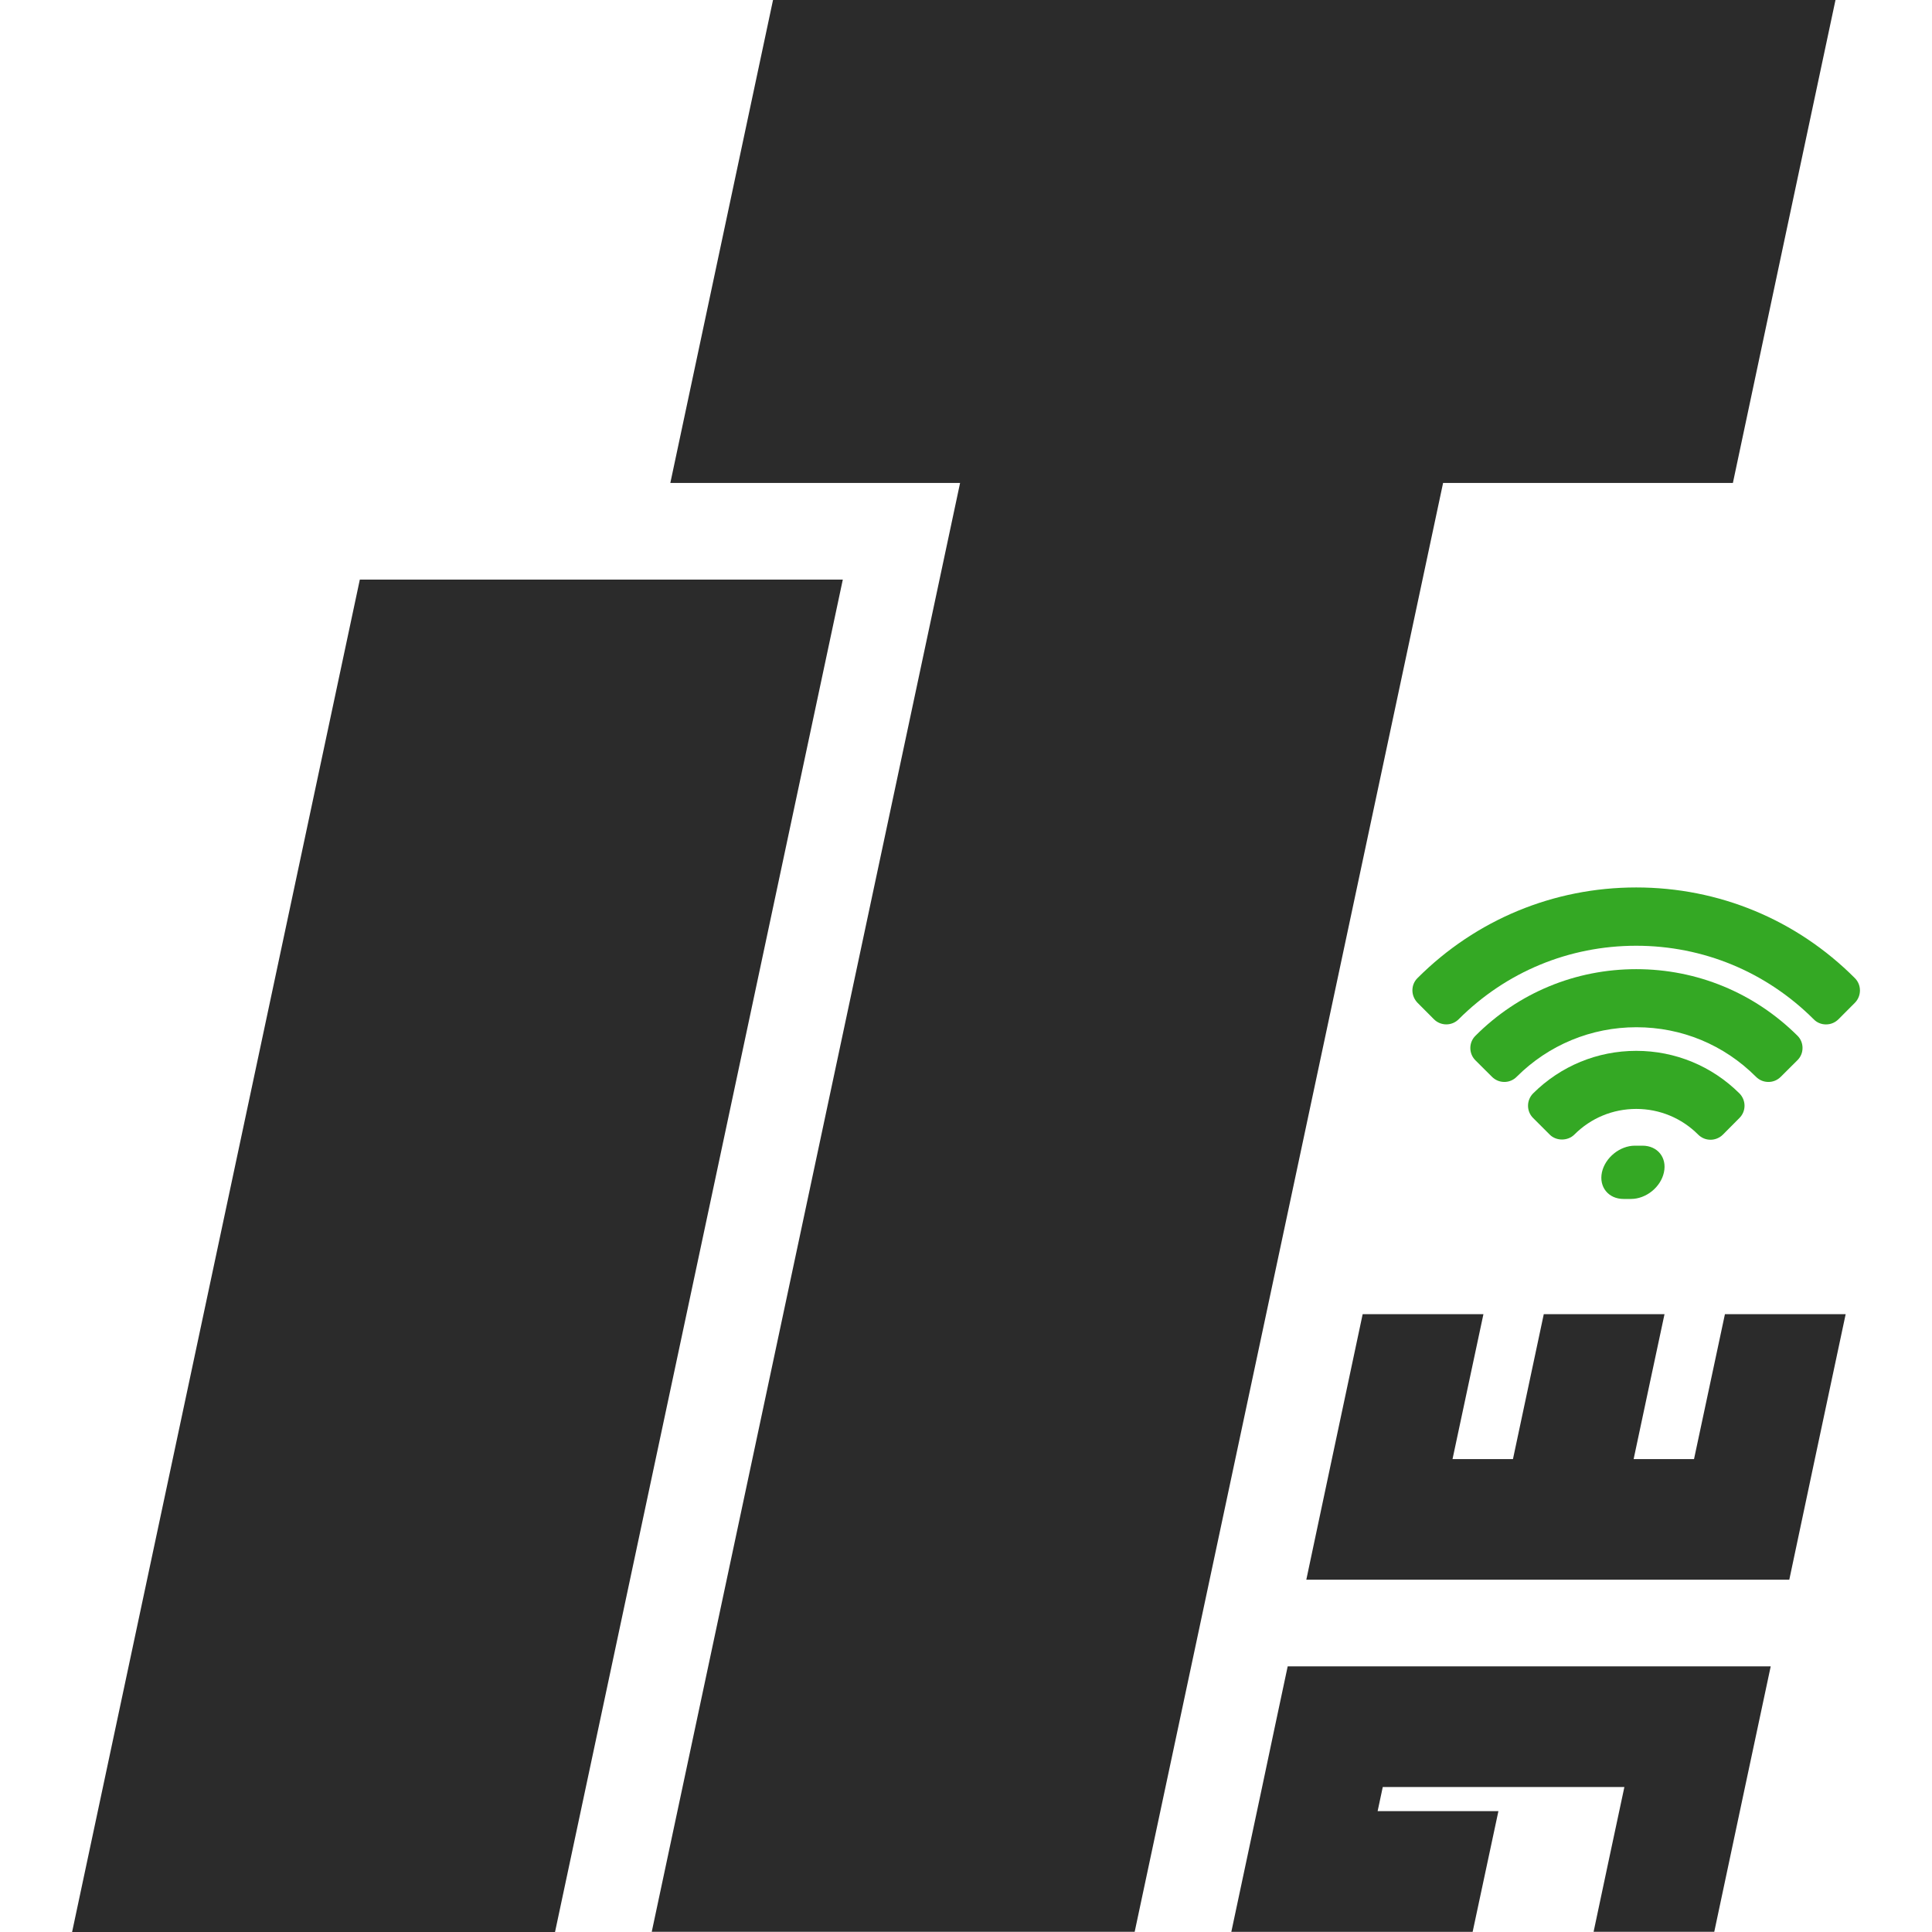 <svg version="1.1" id="svg890" xmlns:svg="http://www.w3.org/2000/svg"
     xmlns="http://www.w3.org/2000/svg" xmlns:xlink="http://www.w3.org/1999/xlink" x="0px" y="0px" width="85px" height="85px"
     viewBox="0 0 85 85" enable-background="new 0 0 85 85" xml:space="preserve"><style>
    path#fg {
      fill: #2B2B2B;
    }
    @media (prefers-color-scheme: dark) {
      path#fg {
        fill: #E1E1E1;
      }
    }
</style>
<g class="signal">
	<path fill="#34A824" d="M72.262,50.405H71.93c-0.663,0-1.31,0.525-1.452,1.172c-0.138,0.648,0.289,1.172,0.95,1.172h0.33
		c0.665,0,1.311-0.523,1.448-1.172C73.349,50.93,72.924,50.405,72.262,50.405z"/>
    <path fill="#34A824" d="M71.989,46.233c-1.713,0-3.324,0.666-4.538,1.871c-0.299,0.303-0.299,0.787,0,1.084l0.729,0.729
		c0.285,0.289,0.795,0.289,1.085,0c0.728-0.729,1.693-1.129,2.724-1.129c1.029,0,1.999,0.404,2.722,1.129
		c0.147,0.146,0.336,0.227,0.547,0.227c0.197,0,0.398-0.08,0.544-0.227l0.725-0.729c0.3-0.297,0.3-0.781,0-1.084
		C75.313,46.899,73.698,46.233,71.989,46.233z"/>
    <path fill="#34A824" d="M71.989,42.639c-2.674,0-5.187,1.037-7.077,2.932c-0.298,0.295-0.298,0.779,0,1.078l0.728,0.725
		c0.148,0.146,0.336,0.227,0.548,0.227c0.196,0,0.397-0.08,0.539-0.227c1.407-1.404,3.283-2.18,5.269-2.18
		c1.989,0,3.852,0.77,5.26,2.18c0.155,0.154,0.346,0.227,0.549,0.227c0.195,0,0.386-0.072,0.542-0.227l0.728-0.725
		c0.149-0.145,0.229-0.334,0.229-0.545c0-0.201-0.079-0.4-0.229-0.543C77.176,43.678,74.661,42.639,71.989,42.639z"/>
    <path fill="#34A824" d="M81.603,43.03c-2.569-2.574-5.984-3.986-9.616-3.986c-3.634,0-7.05,1.416-9.622,3.986
		c-0.145,0.143-0.225,0.334-0.225,0.543c0,0.201,0.081,0.395,0.225,0.545l0.724,0.727c0.298,0.297,0.785,0.299,1.084,0
		c2.089-2.088,4.859-3.236,7.812-3.236c2.947,0,5.719,1.148,7.811,3.236c0.141,0.146,0.335,0.225,0.539,0.225
		c0.209,0,0.399-0.078,0.548-0.225l0.725-0.727C81.905,43.815,81.905,43.328,81.603,43.03z"/>
</g>
<path id="fg" d="M80.754,0H68.007H46.76H34.01l-4.518,21.247H42.24L28.674,84.992h21.247L63.49,21.248h12.75
	C77.74,14.169,79.247,7.085,80.754,0L80.754,0z M37.08,25.5H15.831L3.172,85h21.247L37.08,25.5L37.08,25.5z M81.202,57.817h-5.312
	c-0.456,2.129-0.903,4.248-1.36,6.377h-2.657c0.455-2.133,0.902-4.25,1.359-6.377H67.92c-0.455,2.129-0.903,4.248-1.356,6.377
	h-2.659c0.459-2.133,0.902-4.25,1.36-6.377h-5.313c-0.454,2.129-0.902,4.248-1.355,6.377c-0.371,1.77-0.756,3.545-1.125,5.307h5.311
	h2.657h5.311h2.659h5.311c0.373-1.77,0.753-3.545,1.124-5.307C80.298,62.067,80.748,59.944,81.202,57.817L81.202,57.817z
	 M77.904,73.313h-5.312H61.965h-5.312c-0.376,1.77-0.754,3.541-1.125,5.309c-0.454,2.125-0.901,4.25-1.355,6.371h5.308h5.309
	c0.38-1.771,0.756-3.543,1.134-5.311h-5.314c0.076-0.355,0.151-0.709,0.226-1.061h10.63c-0.456,2.125-0.905,4.25-1.355,6.371h5.309
	c0.453-2.125,0.904-4.25,1.353-6.371C77.15,76.852,77.527,75.082,77.904,73.313L77.904,73.313z"/>
</svg>
